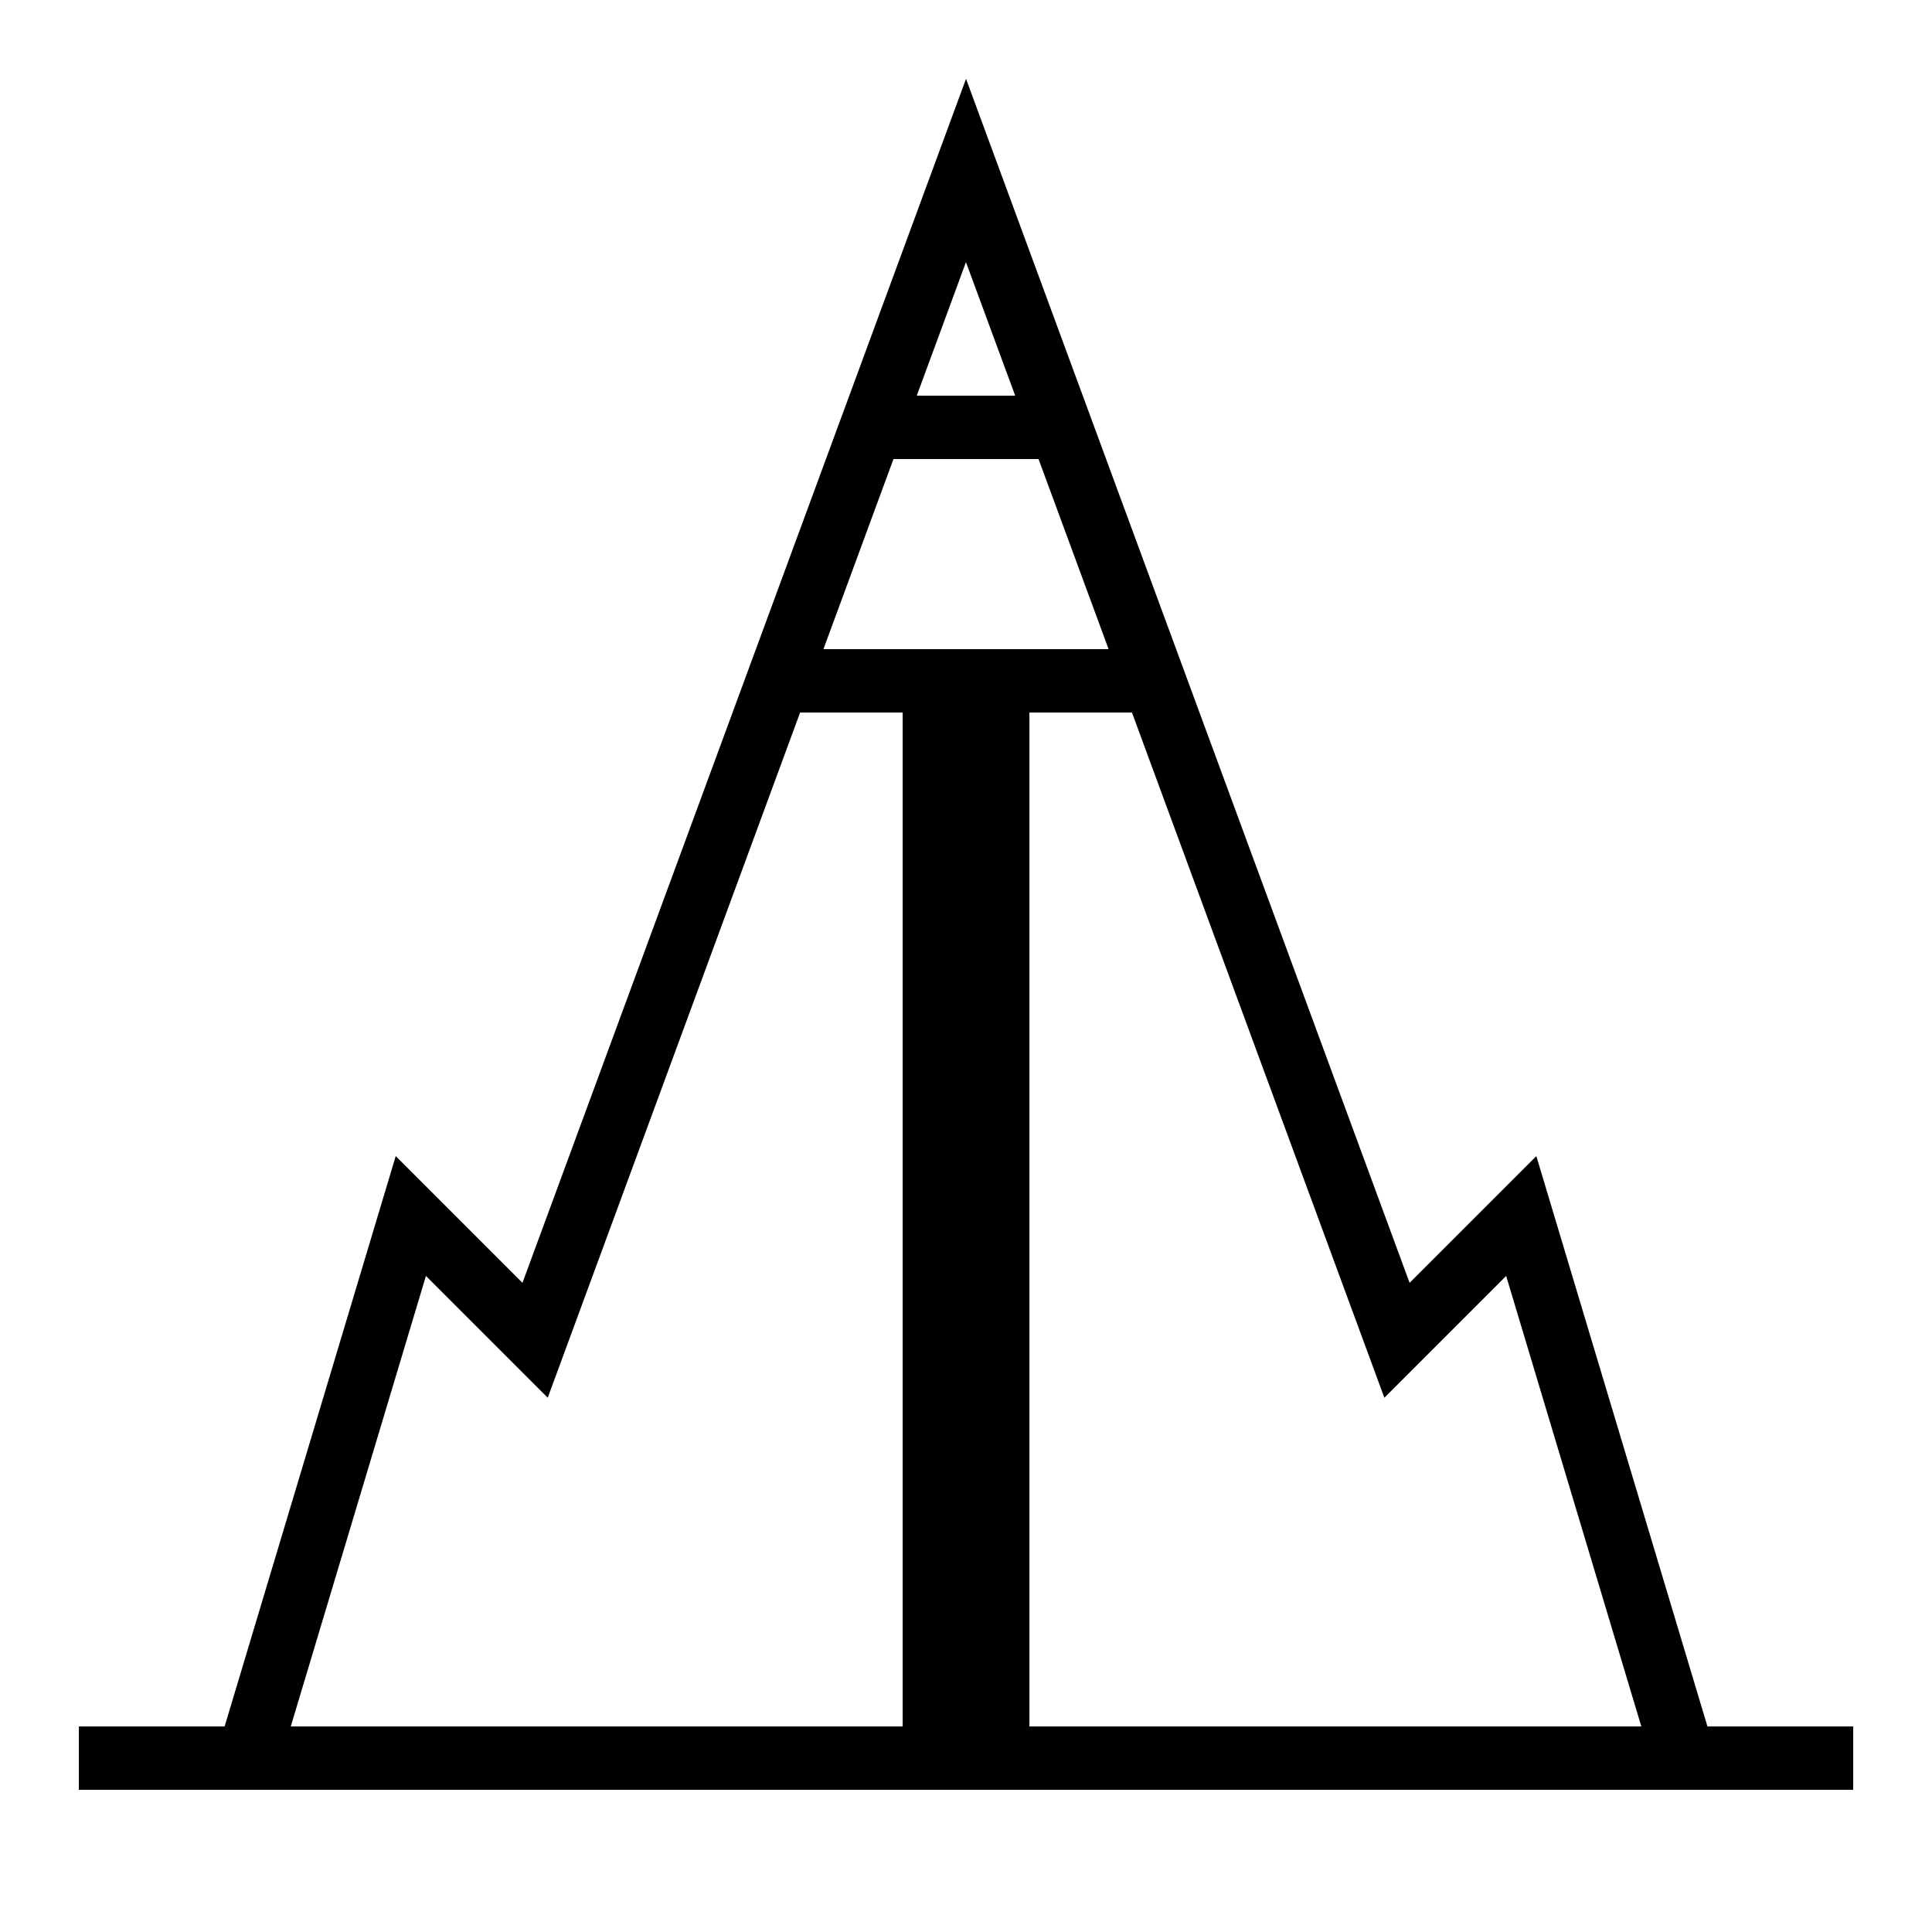 <?xml version="1.0" encoding="UTF-8"?>
<!-- Uploaded to: ICON Repo, www.iconrepo.com, Generator: ICON Repo Mixer Tools -->
<svg fill="#000000" width="800px" height="800px" version="1.1" viewBox="144 144 512 512" xmlns="http://www.w3.org/2000/svg">
 <path d="m618.32 601.52h-21.832l-45.344-151.14-33.586 33.586-117.55-319.08-117.55 319.08-33.586-33.586-45.344 151.14h-38.629v16.793h470.22v-16.793zm-180.53-285.49h-75.57l18.559-50.383h38.441zm-24.754-67.176h-26.082l13.031-35.383zm-191.98 352.67 35.82-119.39 32.277 32.277 66.887-181.59h27.172v268.7zm195.75 0v-268.7h27.172l66.891 181.59 32.277-32.277 35.82 119.39z"/>
</svg>